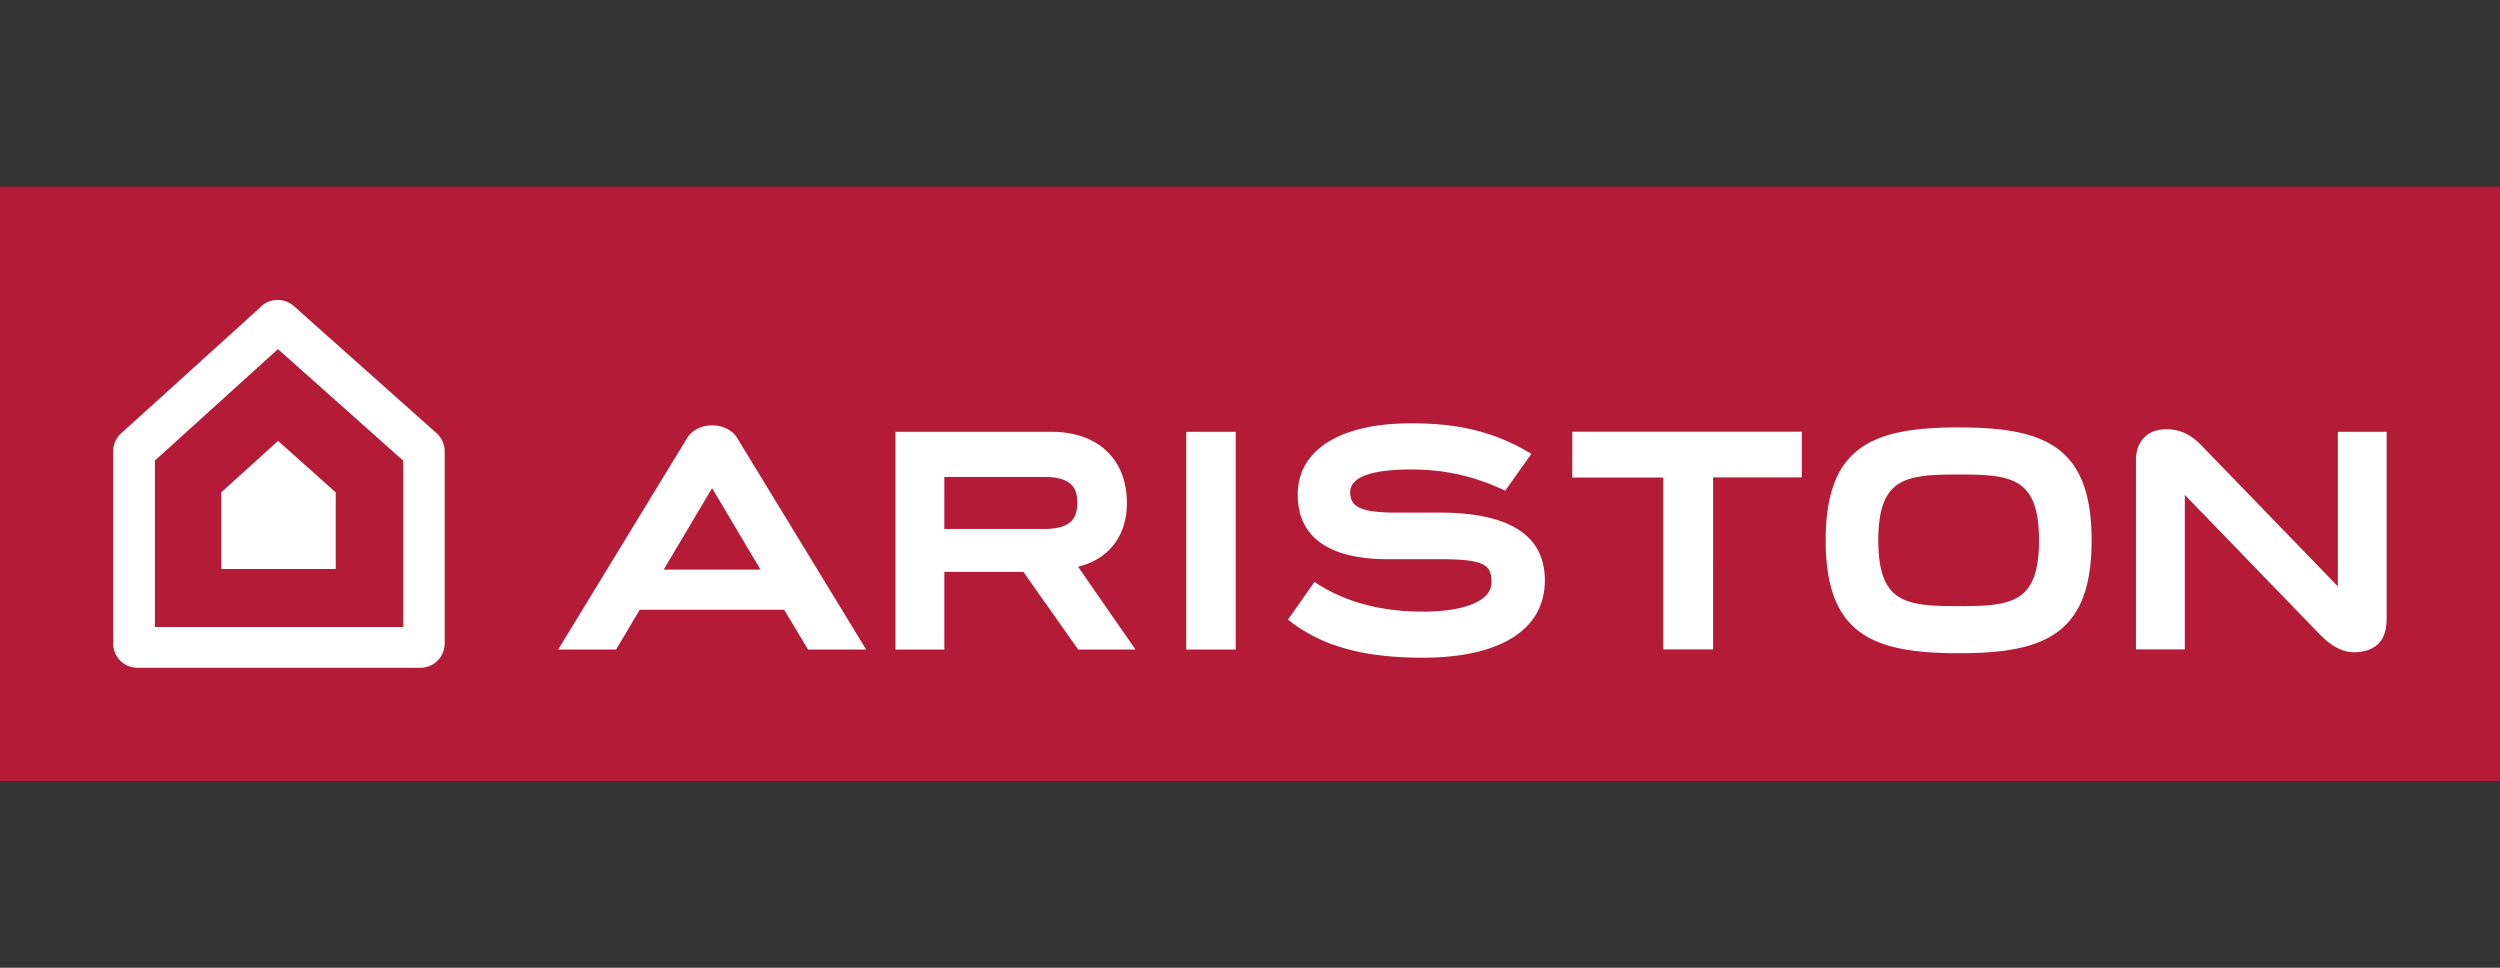<svg xmlns="http://www.w3.org/2000/svg" viewBox="0 0 155 60" fill-rule="evenodd"><rect x="0" y="0" width="155" height="60" fill="#333333" stroke="none"/><path d="M0 48.43h155V11.57H0v36.06z" fill="#b31b36"/><path d="M17.232 21.644L25 28.56v10.313H9.607v-10.32l7.625-6.908zm-1.02-2.657l-8.7 7.878a1.51 1.51 0 00-.496 1.116v11.915a1.51 1.51 0 001.506 1.507h17.542c.83 0 1.505-.674 1.505-1.507V27.98a1.51 1.51 0 00-.506-1.126l-8.848-7.88a1.51 1.51 0 00-2.013.011zm1.023 8.353l-3.513 3.182v4.757h7.093v-4.75l-3.58-3.2zm80.245-.567v2.836h5.64v10.653h3.092V29.6h5.498v-2.836H97.48zm47.466 0v9.578l-8.46-8.738c-.75-.792-1.625-1.117-2.6-.963-.884.136-1.456.857-1.456 1.836v11.777h3.028v-9.58l8.325 8.604c.863.9 1.646 1.256 2.544 1.13 1.475-.212 1.645-1.296 1.645-2.095v-11.55h-3.027zM126.418 33.5c0 3.9-1.707 4.08-4.982 4.08s-4.98-.18-4.98-4.08 1.707-4.08 4.98-4.08 4.982.182 4.982 4.08zm-13.226 0c0 5.848 2.943 7 8.243 7s8.245-1.143 8.245-7-2.944-7-8.245-7-8.243 1.14-8.243 7zm-36.578-6.73h-3.068v13.5h3.068v-13.5zm-18.066 2.8h6.198c1.824 0 2.044.827 2.044 1.6 0 .8-.237 1.624-2.035 1.624h-6.207V29.57zm8.3 5.567c1.928-.477 3.02-1.944 3.02-3.945 0-2.73-1.8-4.422-4.7-4.422H55.52v13.5h3.028v-4.813h4.903l3.395 4.813H70.4l-3.552-5.12zm22.364-3.357h-2.7c-2.324 0-2.798-.44-2.798-1.27 0-1.012 1.556-1.402 3.75-1.402 1.93 0 3.75.324 5.86 1.313l1.62-2.28c-2.302-1.4-4.584-1.897-7.46-1.897-4.397 0-7.026 1.65-7.026 4.417 0 3.013 2.493 4.04 5.706 4.008h2.982c2.936 0 3.326.338 3.326 1.456 0 1.1-1.623 1.796-4.237 1.796-2.3 0-4.663-.454-6.738-1.84 0-.003-1.645 2.336-1.645 2.336 2.205 1.753 4.92 2.36 8.364 2.36 4.808 0 7.565-1.748 7.565-4.794 0-2.805-2.208-4.204-6.56-4.204zM44.15 30.265l3 5.05h-6l2.998-5.05zm0-3.894c-.626 0-1.24.288-1.537.768l-8.005 13.13H38.2l1.465-2.467h8.95L50.1 40.27h3.6l-8.004-13.13c-.297-.48-.9-.768-1.54-.768z" fill="#fff"/></svg>